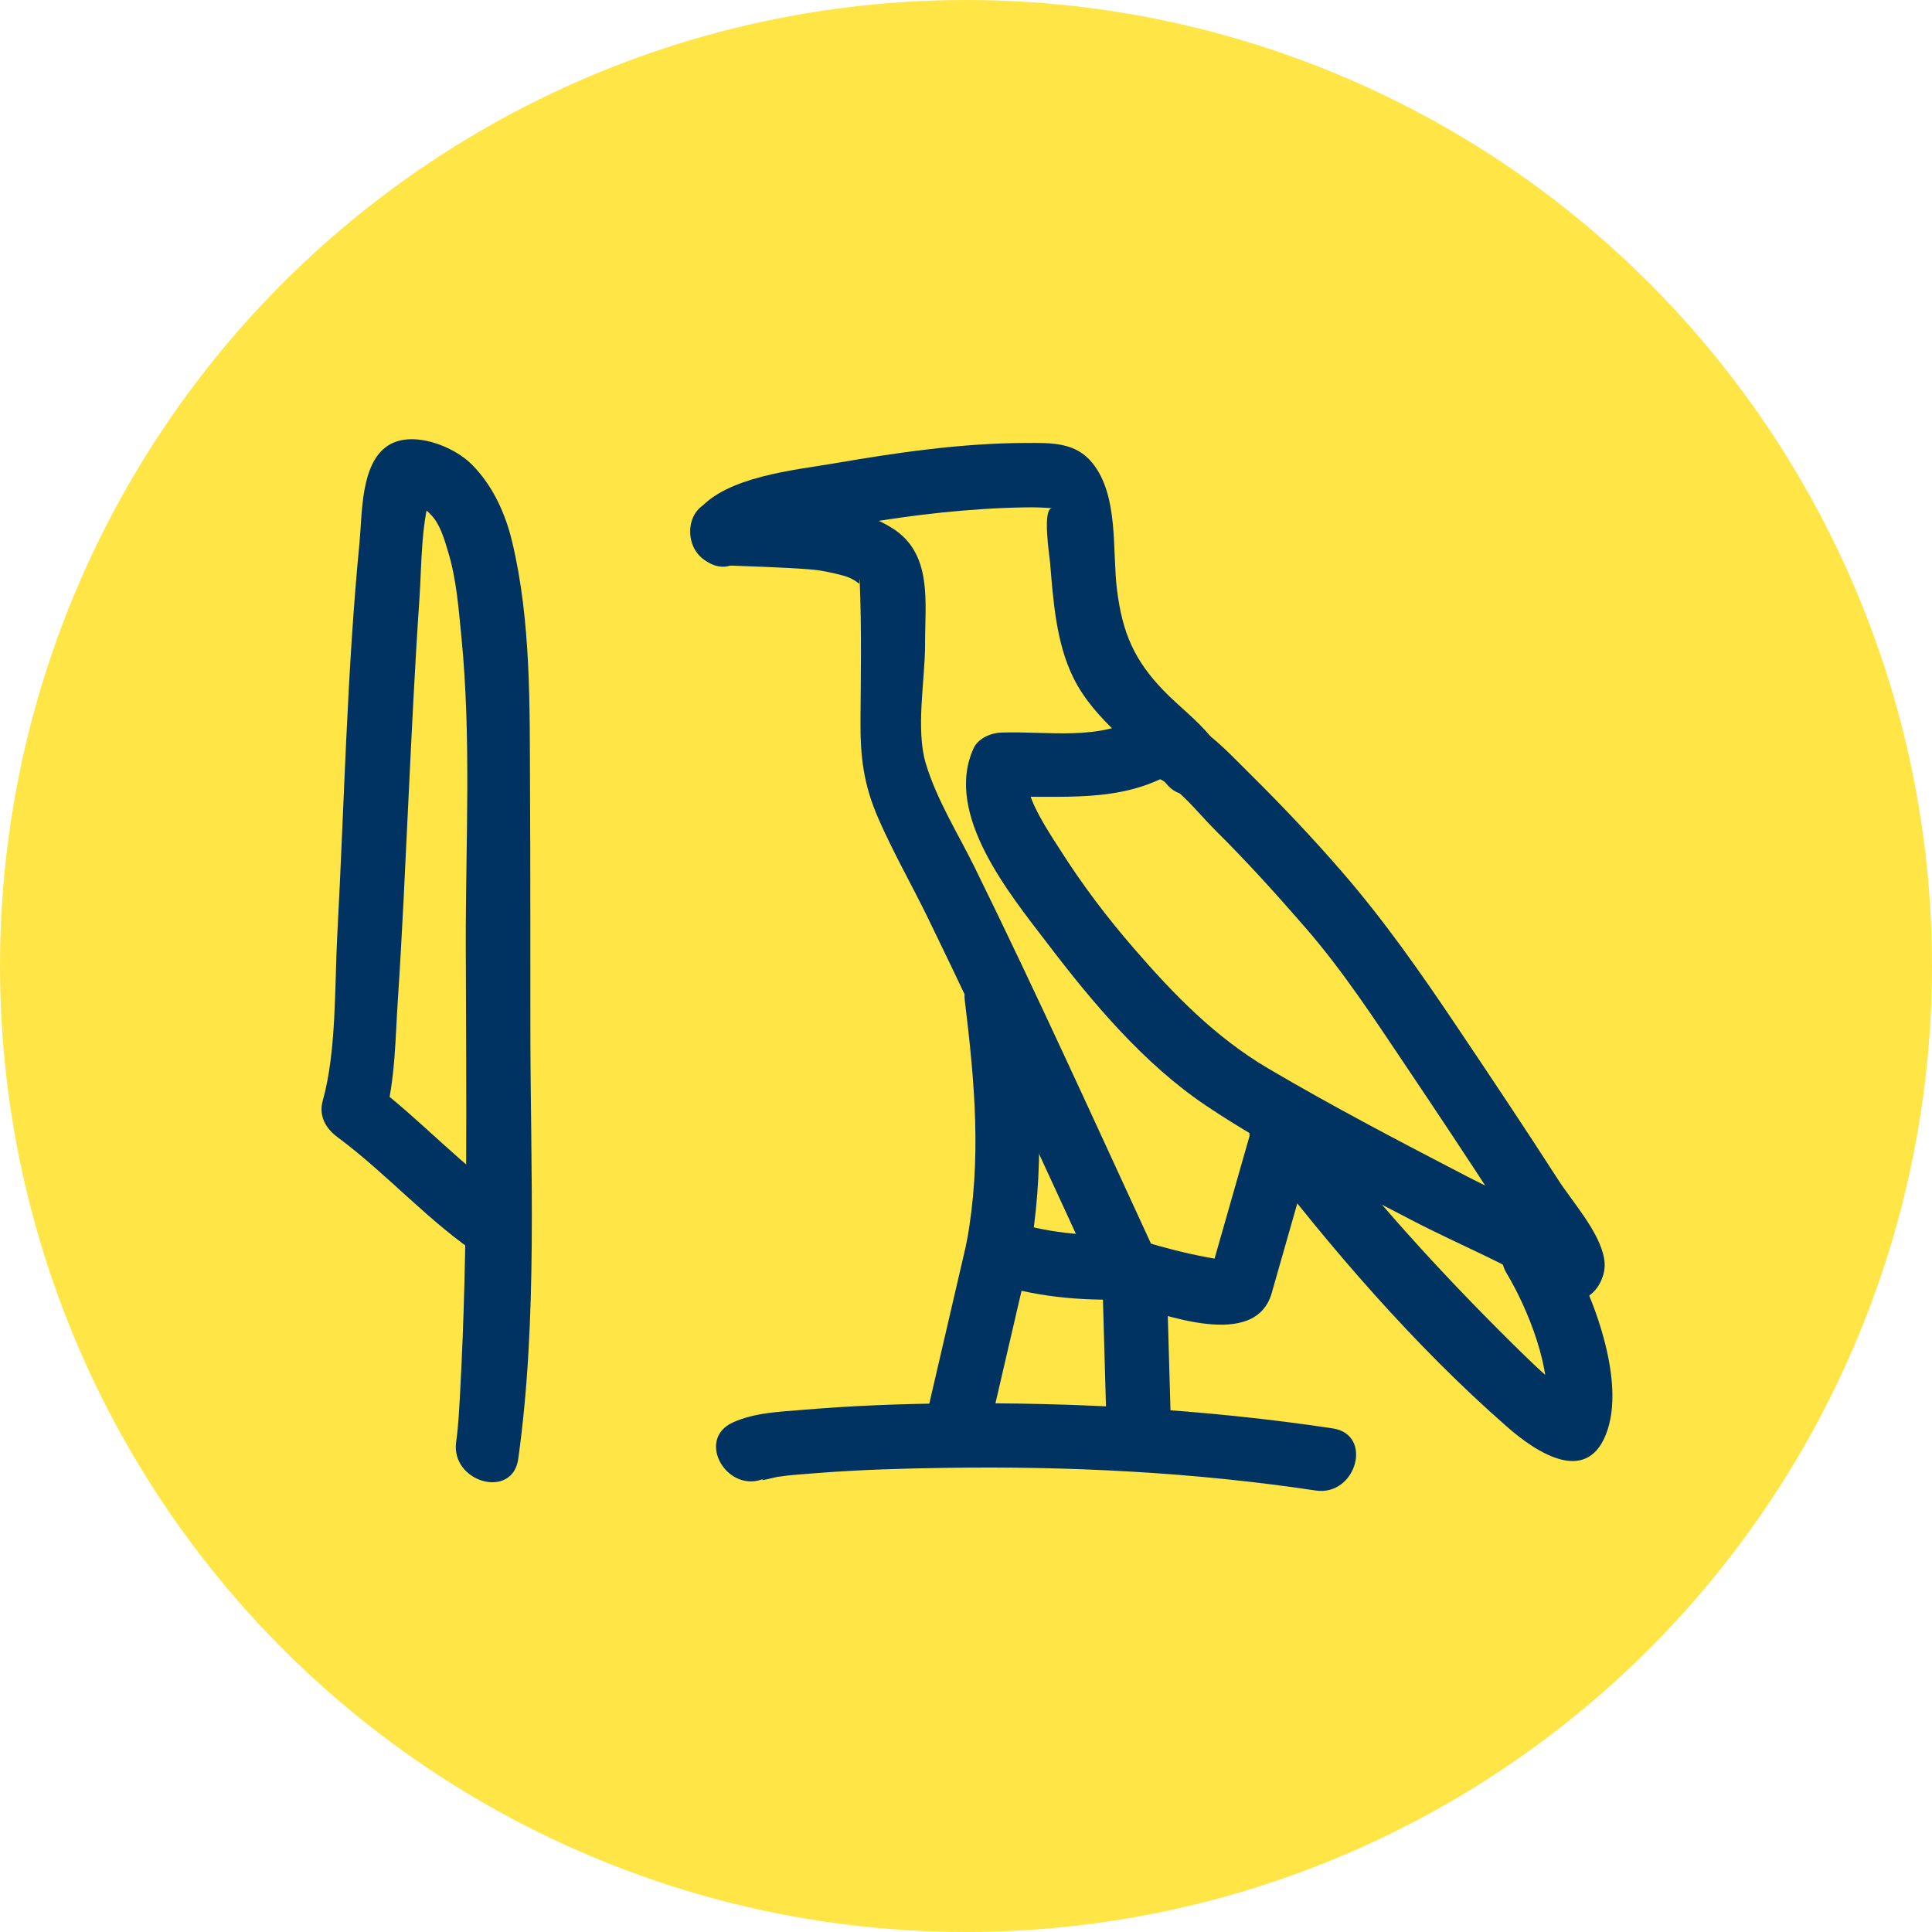<svg xmlns="http://www.w3.org/2000/svg" viewBox="0 0 120 120" enable-background="new 0 0 120 120"><circle fill="#ffe646" cx="60" cy="60" r="60"/><g fill="#003361"><path d="m32.19 90.61c1.221-8.768.759-17.905.752-26.733-.004-4.993.004-9.988-.021-14.981-.025-5.04.071-10.287-1.107-15.233-.425-1.784-1.216-3.519-2.521-4.825-1.133-1.137-3.683-2.13-5.182-1.171-1.726 1.104-1.608 4.25-1.779 6.01-.785 8.06-.944 16.197-1.378 24.287-.181 3.366-.042 7.289-.909 10.41-.26.935.188 1.718.919 2.258 3.119 2.308 5.714 5.318 8.969 7.441 2.168 1.414 4.17-2.051 2.02-3.453-3.236-2.111-5.857-5.141-8.969-7.441.306.752.612 1.506.919 2.258.65-2.341.65-4.966.811-7.373.272-4.115.454-8.236.653-12.355.201-4.17.399-8.34.684-12.505.153-2.262.083-4.843.832-6.985-.229.653-1.941.975-.927 1.187.338.07.567.322.798.554.585.586.846 1.543 1.078 2.308.521 1.707.648 3.498.824 5.263.63 6.344.26 12.853.275 19.223.024 9.24.152 18.511-.353 27.74-.056 1.018-.104 2.049-.245 3.059-.351 2.518 3.502 3.605 3.857 1.06"/><path d="m71.4 48.12c1.593.464 2.924 2.301 4.103 3.467 1.953 1.934 3.795 3.979 5.595 6.05 2.34 2.7 4.268 5.66 6.258 8.621 1.918 2.854 3.821 5.72 5.692 8.604.656 1.012 1.306 2.029 1.94 3.055.213.344.42.69.623 1.04.211.363.234.663.168.283.439 2.537 4.294 1.458 3.857-1.064-.289-1.668-1.971-3.525-2.852-4.894-2.066-3.211-4.19-6.386-6.32-9.556-2.249-3.347-4.492-6.557-7.139-9.609-1.801-2.078-3.692-4.073-5.646-6.01-1.614-1.598-3.03-3.214-5.216-3.852-2.481-.722-3.533 3.138-1.063 3.858"/><path d="m82.78 88.72c-7.938-1.192-15.953-1.631-23.975-1.551-2.968.029-5.939.145-8.896.395-1.456.122-3.052.173-4.398.791-2.342 1.074-.308 4.521 2.02 3.453-.648.298.516-.04.75-.076.842-.129 1.701-.177 2.549-.243 2.653-.207 5.316-.281 7.977-.319 7.646-.11 15.346.271 22.91 1.408 2.522.378 3.606-3.475 1.063-3.858"/><path d="m61.46 88.75c.815-3.517 1.631-7.03 2.447-10.549.582-2.511-3.274-3.576-3.857-1.064-.815 3.517-1.631 7.03-2.447 10.549-.582 2.51 3.274 3.576 3.857 1.064"/><path d="m63.903 78.2c1.01-5.464.692-10.572.022-16.06-.309-2.526-4.312-2.557-4 0 .621 5.088 1.056 9.919.12 14.994-.463 2.522 3.392 3.599 3.858 1.065"/><path d="m71.69 77.68c-3.67-7.954-7.283-15.94-11.15-23.802-1.043-2.12-2.351-4.181-3.035-6.449-.645-2.134-.04-5.225-.047-7.435-.008-2.578.49-5.616-2.05-7.197-3.065-1.906-7.153-1.532-10.61-1.691-2.58-.119-2.568 3.882 0 4 1.84.085 3.682.115 5.518.26.71.057 1.38.205 2.064.387.368.098.699.269.992.511.016-.43.027-.416.033.042.113 2.786.064 5.586.042 8.374-.019 2.31.179 4.04 1.123 6.189.915 2.089 2.061 4.091 3.062 6.143 3.658 7.504 7.107 15.11 10.605 22.688 1.078 2.339 4.526.306 3.453-2.02"/><path d="m46.21 34.521c1.031-1.256 5.367-1.66 7.22-1.979 3.39-.584 6.852-.975 10.293-1.029.551-.009 1.1.009 1.648.054-.664-.055-.178 3.02-.147 3.386.193 2.372.379 4.996 1.455 7.163 1.339 2.697 3.934 4.249 5.741 6.534 1.6 2.02 4.41-.828 2.828-2.828-.845-1.068-2.03-1.951-2.978-2.933-1.827-1.89-2.554-3.592-2.889-6.241-.312-2.476.124-5.829-1.523-7.881-1.058-1.317-2.564-1.258-4.136-1.254-3.972.009-7.992.593-11.898 1.266-2.458.424-6.715.809-8.442 2.915-1.621 1.976 1.191 4.824 2.828 2.827"/><path d="m68.95 80.42c.17.109.336.226.502.34.899.62 2.217.171 2.736-.717.582-.994.179-2.119-.717-2.736-.167-.115-.332-.23-.502-.34-.918-.591-2.204-.192-2.736.717-.569.971-.197 2.147.717 2.736"/><path d="m69.931 80.96c2.383.703 8.05 2.905 9.06-.656.886-3.111 1.775-6.221 2.663-9.331.709-2.486-3.15-3.54-3.857-1.064-.76 2.66-1.519 5.32-2.277 7.98-.141.493-.281.986-.422 1.479.254-.892 1.633-1.115.911-1.134-.374-.001-.742-.09-1.109-.157-1.318-.244-2.625-.594-3.911-.974-2.48-.732-3.532 3.128-1.063 3.857"/><path d="m81.66 70.973c.005-.022.001-.044.015-.066.237-1.062-.309-2.16-1.397-2.46-1.012-.278-2.222.333-2.46 1.397-.005.021-.001.043-.015.064-.238 1.063.309 2.161 1.396 2.461 1.013.278 2.223-.333 2.461-1.396"/><path d="m70.926 44.47c-2.654 1.577-5.79.929-8.734 1.031-.653.022-1.438.353-1.727.99-1.851 4.086 2.262 9.05 4.571 12.08 2.816 3.695 5.994 7.497 9.885 10.11 4.02 2.699 8.461 4.852 12.741 7.093 2.949 1.545 6.259 2.838 9.04 4.675 2.159 1.428 4.16-2.038 2.02-3.453-2.342-1.548-5.13-2.642-7.618-3.934-4.151-2.158-8.309-4.325-12.341-6.703-3.29-1.941-5.847-4.579-8.341-7.458-1.656-1.911-3.184-3.93-4.538-6.06-.469-.738-2.344-3.483-1.965-4.32-.575.33-1.151.66-1.727.99 3.753-.132 7.372.433 10.754-1.578 2.214-1.316.204-4.775-2.02-3.453"/><path d="m61.44 79.6c2.643.934 5.735 1.221 8.518 1.096 2.568-.115 2.58-4.115 0-4-2.469.11-5.109-.124-7.453-.953-2.439-.863-3.479 3-1.065 3.857"/><path d="m78 71.45c4.635 6.076 9.851 12.13 15.604 17.17 1.866 1.637 5.11 3.764 6.261.139 1.073-3.38-1.104-8.813-2.827-11.681-1.327-2.207-4.786-.197-3.453 2.02 1.304 2.168 2.87 6.02 2.423 8.598.505-.666 1.098-.951 1.779-.854.211.087.197.069-.043-.054-.371-.21-.701-.482-1.028-.754-1.016-.84-1.958-1.771-2.894-2.696-4.379-4.333-8.629-9-12.368-13.904-1.543-2.023-5.02-.034-3.454 2.02"/><path d="m72.72 88.26c-.088-3.076-.175-6.153-.263-9.229-.073-2.574-4.073-2.581-4 0 .088 3.076.175 6.153.263 9.229.073 2.574 4.073 2.581 4 0"/></g></svg>